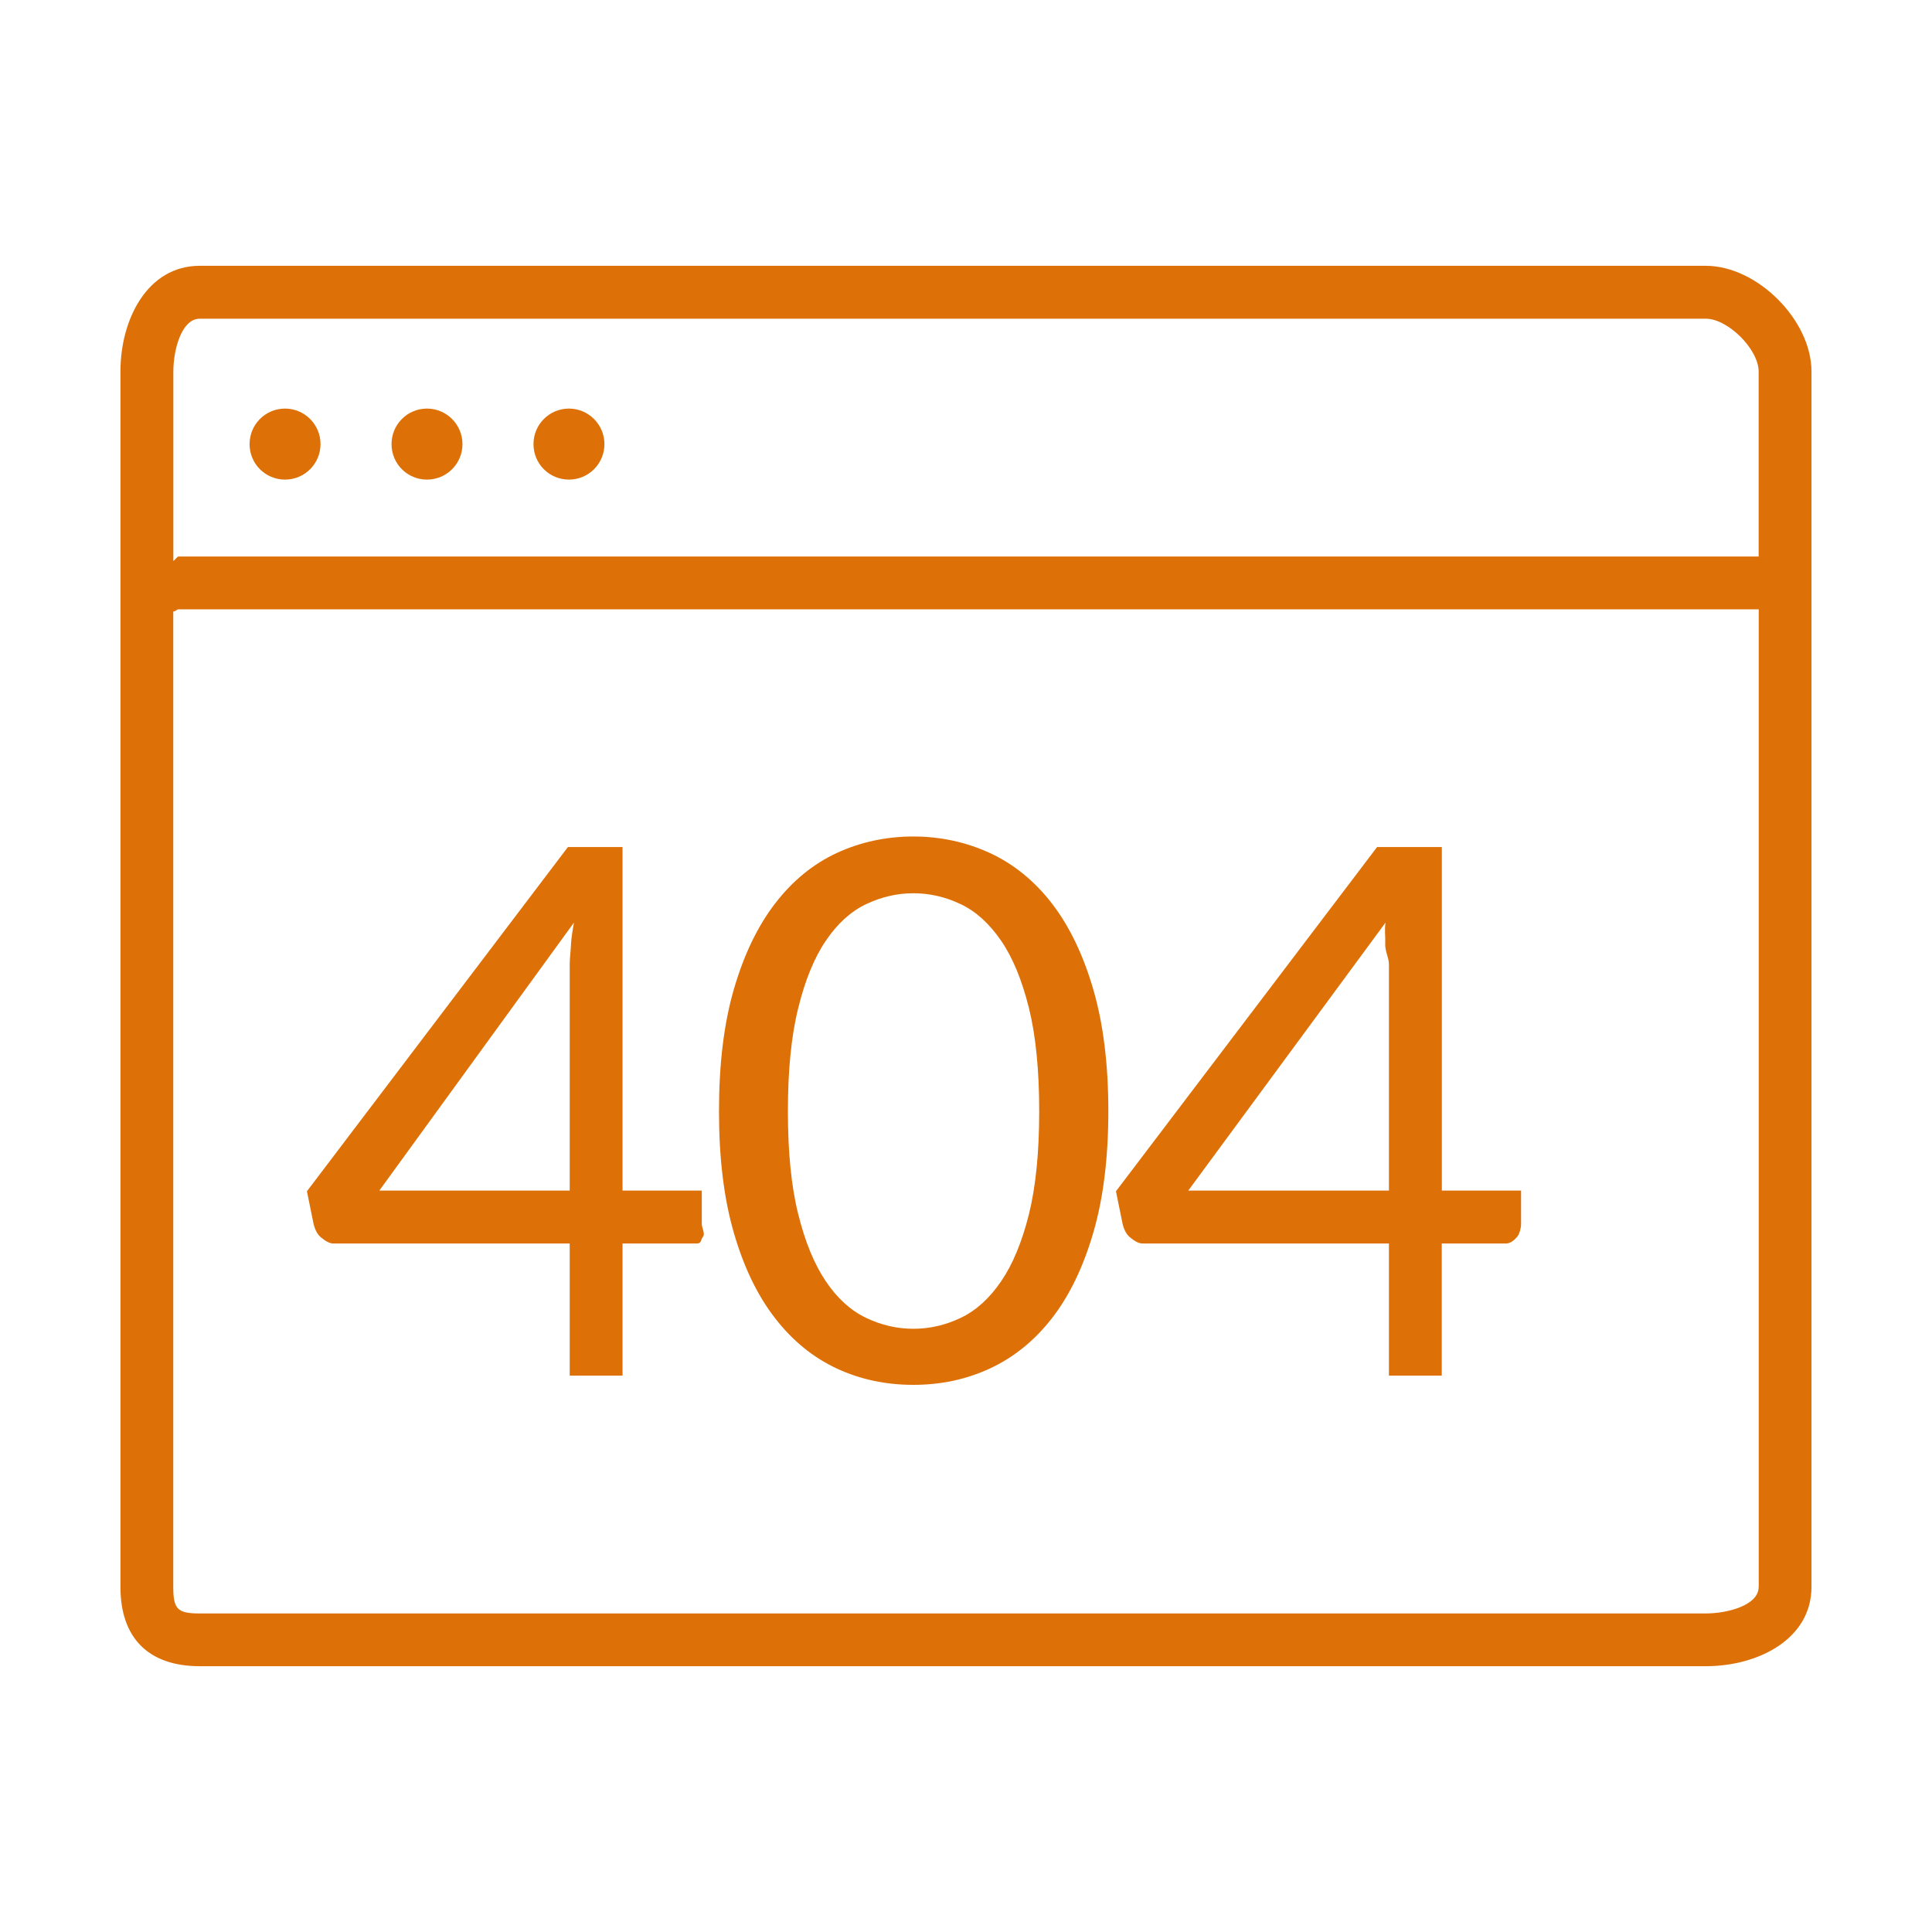 <?xml version="1.0" encoding="UTF-8"?>
<svg id="_图层_1" data-name="图层 1" xmlns="http://www.w3.org/2000/svg" viewBox="0 0 256 256">
  <defs>
    <style>
      .cls-1 {
        fill: #dd7007;
      }
    </style>
  </defs>
  <path class="cls-1" d="M226.03,35.22H26.46c-6.9,0-10.5,7.05-10.5,14V210.28c0,6.77,3.73,10.5,10.5,10.5H226.03c6.96,0,14-3.61,14-10.5V49.22c0-6.81-7.2-14-14-14Zm7,175.07c0,2.41-4.1,3.5-7,3.5H26.46c-2.94,0-3.5-.56-3.5-3.5V81.02c.24,.05,.45-.28,.7-.28H233.04V210.28h0Zm0-136.55H23.67c-.25,0-.47,.52-.7,.57v-25.08c0-2.9,1.09-7,3.5-7H226.03c2.94,0,7,4.06,7,7v24.51h0ZM42.48,163.92c.48,.38,1.06,.85,1.71,.85h31.3v17.51h7v-17.51h9.84c.66,0,.51-.53,.82-.9,.32-.37-.16-1.17-.16-1.7v-4.41h-10.5v-45.52h-7.24l-34.58,45.61,.89,4.37c.14,.56,.44,1.31,.92,1.69Zm33.57-41.67c-.17,1.06-.32,1.76-.38,2.75-.04,.99-.18,1.92-.18,2.78v29.98h-25.23l25.79-35.51Zm26.66,52.43c2.31,2.98,5.03,5.19,8.16,6.65,3.13,1.46,6.51,2.17,10.15,2.17s6.99-.71,10.15-2.17c3.15-1.46,5.9-3.68,8.21-6.65,2.31-2.97,4.14-6.74,5.47-11.29,1.34-4.55,2.01-9.94,2.01-16.16s-.67-11.61-2.01-16.18c-1.33-4.56-3.16-8.34-5.47-11.34-2.31-2.99-5.06-5.22-8.21-6.68-3.16-1.45-6.55-2.19-10.15-2.19s-7.03,.74-10.15,2.19c-3.13,1.45-5.85,3.68-8.16,6.68-2.31,3-4.13,6.77-5.46,11.34-1.33,4.57-1.98,9.96-1.98,16.18s.65,11.6,1.98,16.16c1.32,4.55,3.14,8.31,5.46,11.29Zm3.06-41.11c.91-3.69,2.12-6.66,3.65-8.91,1.51-2.24,3.29-3.87,5.31-4.84,2.02-.96,4.11-1.46,6.3-1.46s4.28,.5,6.3,1.46c2.02,.97,3.8,2.6,5.33,4.84,1.54,2.25,2.76,5.22,3.68,8.91,.91,3.69,1.36,8.25,1.36,13.67s-.45,9.98-1.36,13.65c-.92,3.67-2.14,6.63-3.68,8.88-1.53,2.25-3.31,3.87-5.33,4.84-2.02,.97-4.12,1.46-6.3,1.46s-4.28-.49-6.3-1.46c-2.02-.97-3.8-2.59-5.31-4.84-1.52-2.25-2.74-5.21-3.65-8.88-.92-3.67-1.37-8.22-1.37-13.65,0-5.42,.45-9.98,1.37-13.67Zm43.92,30.35c.48,.38,1.05,.85,1.71,.85h32.64v17.51h7v-17.51h8.5c.66,0,1.19-.53,1.5-.9,.31-.37,.51-1.17,.51-1.7v-4.41h-10.5v-45.52h-8.58l-34.6,45.61,.89,4.37c.14,.56,.44,1.31,.93,1.69Zm33.9-41.67c-.16,1.06,0,1.76-.04,2.75-.06,.99,.49,1.92,.49,2.78v29.98h-26.59l26.14-35.51ZM37.77,54.14c-2.6,0-4.7,2.1-4.7,4.71s2.1,4.7,4.7,4.7,4.7-2.11,4.7-4.7c0-2.6-2.1-4.71-4.7-4.71Zm18.81,0c-2.6,0-4.7,2.1-4.7,4.71s2.1,4.7,4.7,4.7,4.7-2.11,4.7-4.7-2.1-4.71-4.7-4.71Zm18.81,0c-2.6,0-4.7,2.1-4.7,4.71s2.1,4.7,4.7,4.7,4.7-2.11,4.7-4.7c0-2.6-2.11-4.71-4.7-4.71Z"/>
</svg>